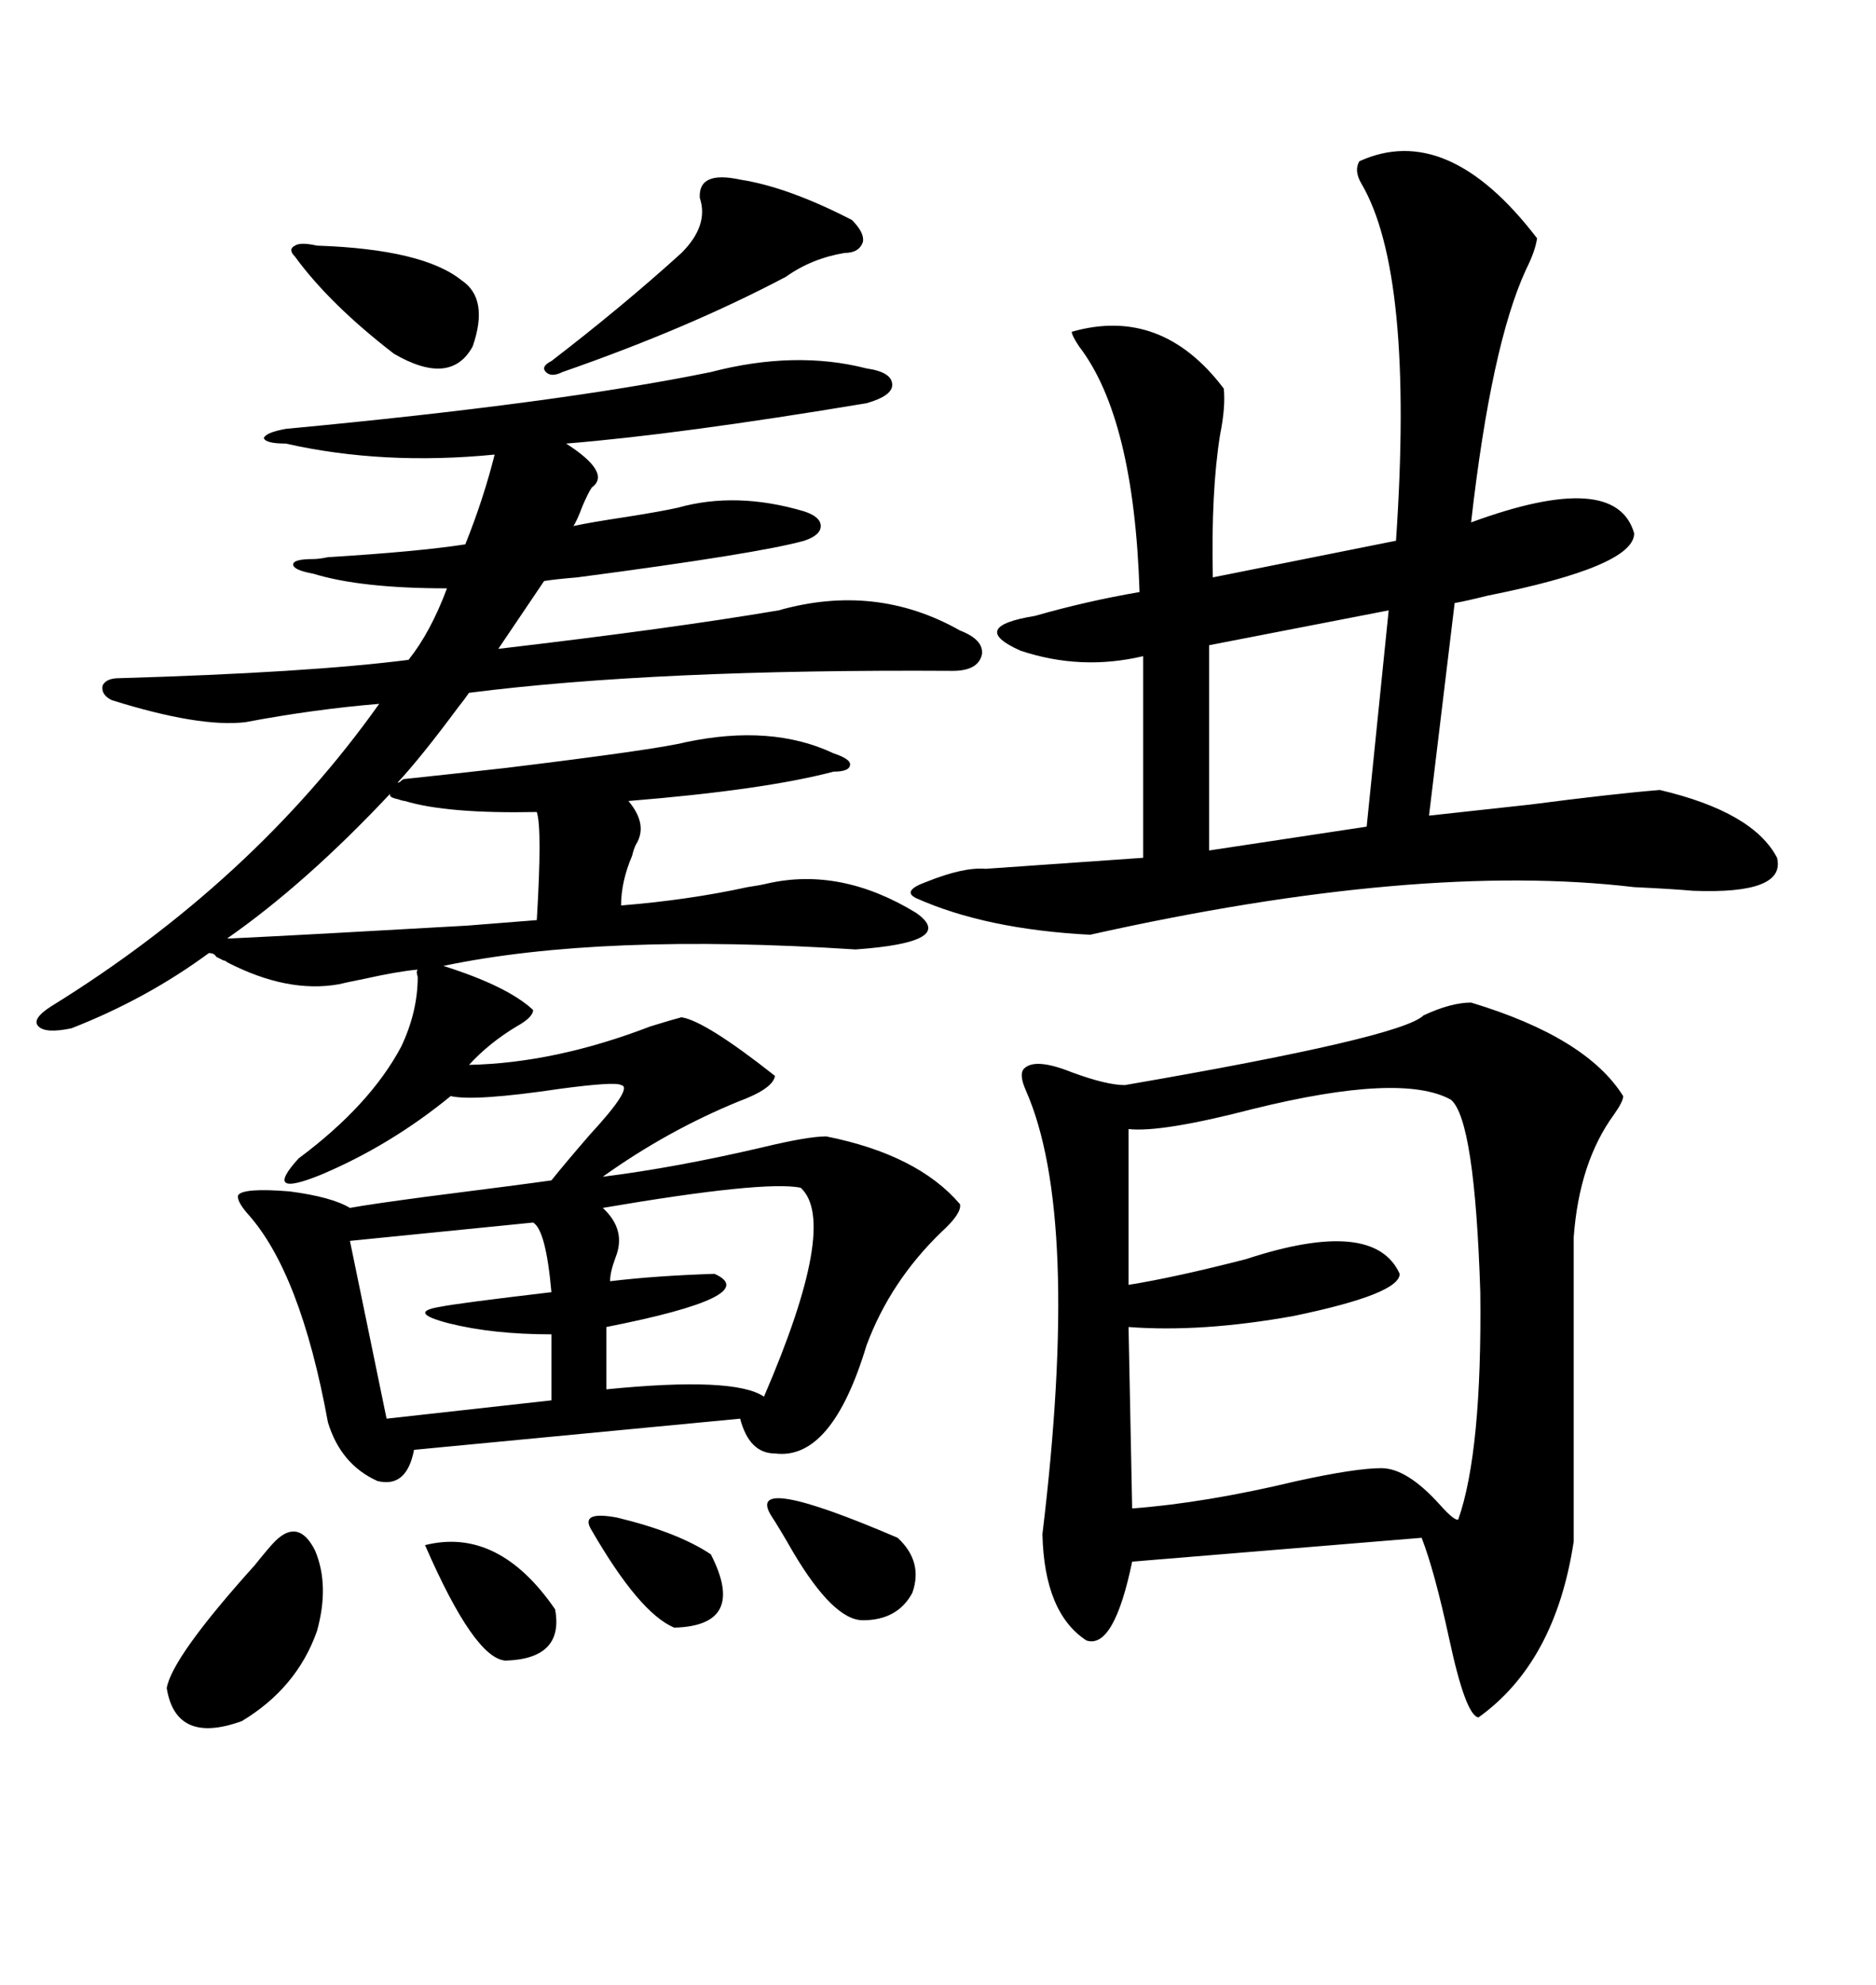 <svg xmlns="http://www.w3.org/2000/svg" xmlns:xlink="http://www.w3.org/1999/xlink" width="300" height="317.285"><path d="M64.75 124.51L64.75 124.51Q70.31 123.93 80.86 122.75L80.86 122.75Q104.88 119.82 109.57 118.65L109.57 118.65Q123.34 115.72 133.30 120.41L133.30 120.41Q135.94 121.29 135.94 122.17L135.94 122.17Q135.94 123.34 133.30 123.34L133.30 123.34Q122.17 126.27 100.49 128.03L100.49 128.03Q103.71 131.84 101.66 135.06L101.66 135.06Q101.37 135.64 101.07 136.82L101.07 136.82Q99.32 140.92 99.32 144.73L99.32 144.73Q110.16 143.85 119.53 141.80L119.53 141.80Q121.58 141.50 122.75 141.21L122.75 141.21Q134.47 138.57 146.48 145.90L146.48 145.90Q153.22 150.59 136.82 151.76L136.82 151.76Q96.09 149.12 70.90 154.39L70.90 154.39Q81.15 157.62 85.25 161.43L85.25 161.43Q85.25 162.60 82.62 164.06L82.62 164.06Q78.22 166.70 75 170.21L75 170.21Q88.77 169.92 104.00 164.06L104.00 164.06Q107.81 162.89 108.98 162.60L108.98 162.60Q112.79 163.18 123.93 171.97L123.93 171.97Q123.63 174.02 118.07 176.07L118.07 176.07Q106.64 180.76 96.39 188.09L96.39 188.09Q108.11 186.62 121.88 183.40L121.88 183.40Q129.20 181.64 132.13 181.64L132.13 181.64Q146.78 184.57 153.52 192.48L153.52 192.48Q153.81 193.95 150.59 196.88L150.59 196.88Q142.38 204.79 138.57 215.04L138.57 215.04Q133.01 233.50 123.93 232.32L123.93 232.32Q119.82 232.32 118.36 226.76L118.36 226.76L66.21 231.74Q65.04 237.89 60.35 236.72L60.35 236.72Q54.49 234.08 52.44 227.34L52.44 227.34Q48.05 203.32 39.55 193.95L39.55 193.95Q37.79 191.89 38.09 191.02L38.09 191.02Q38.96 189.84 46.29 190.43L46.29 190.43Q53.03 191.31 55.96 193.07L55.96 193.07Q59.18 192.48 67.97 191.31L67.97 191.31Q84.08 189.26 88.18 188.67L88.18 188.67Q90.53 185.74 94.34 181.35L94.34 181.35Q101.37 173.73 99.32 173.44L99.32 173.44Q98.44 172.85 89.65 174.02L89.65 174.02Q75.88 176.07 72.07 175.20L72.07 175.20Q62.40 183.11 51.27 187.79L51.27 187.79Q41.89 191.60 47.75 185.16L47.75 185.16Q59.18 176.66 64.16 167.29L64.16 167.29Q66.80 161.72 66.80 156.15L66.80 156.15Q66.50 155.27 66.80 154.98L66.80 154.98Q63.57 155.27 58.30 156.45L58.30 156.45Q55.37 157.03 54.20 157.32L54.20 157.32Q46.00 158.79 36.33 153.81L36.33 153.81Q36.04 153.52 35.74 153.52L35.74 153.52Q35.16 153.22 34.57 152.93L34.57 152.93Q34.28 152.34 33.40 152.34L33.40 152.34Q23.44 159.67 11.43 164.36L11.43 164.36Q7.32 165.23 6.15 164.06L6.15 164.06Q4.98 162.89 8.20 160.84L8.20 160.84Q40.43 140.92 60.64 112.50L60.64 112.50Q50.10 113.38 39.26 115.43L39.26 115.43Q31.93 116.31 17.87 111.91L17.87 111.91Q16.11 111.04 16.41 109.57L16.41 109.57Q16.99 108.40 19.04 108.40L19.04 108.40Q49.22 107.52 65.33 105.47L65.33 105.47Q68.85 101.07 71.48 94.04L71.48 94.04Q57.71 94.04 50.10 91.70L50.10 91.70Q46.88 91.11 46.88 90.23L46.88 90.23Q46.88 89.36 50.10 89.36L50.10 89.36Q50.98 89.36 52.44 89.06L52.44 89.06Q66.80 88.18 74.41 87.01L74.41 87.01Q77.34 79.69 79.10 72.66L79.10 72.66Q61.23 74.41 45.70 70.90L45.70 70.90Q42.48 70.90 42.19 70.02L42.19 70.02Q42.48 69.14 45.70 68.55L45.70 68.55Q89.36 64.45 113.67 59.47L113.67 59.47Q127.15 55.96 138.57 58.89L138.57 58.89Q142.68 59.47 142.68 61.52L142.68 61.52Q142.68 63.28 138.57 64.45L138.57 64.45Q108.69 69.43 90.53 70.90L90.53 70.90Q97.85 75.59 94.63 77.93L94.63 77.93Q94.04 78.81 93.16 80.86L93.16 80.86Q92.29 83.20 91.70 84.08L91.70 84.08Q94.34 83.50 100.20 82.62L100.20 82.62Q105.76 81.74 108.40 81.15L108.40 81.15Q117.77 78.52 128.61 81.74L128.61 81.74Q131.25 82.62 131.25 84.08L131.25 84.08Q131.25 85.55 128.61 86.43L128.61 86.43Q121.29 88.48 92.29 92.29L92.29 92.29Q88.77 92.58 87.01 92.87L87.01 92.87L79.69 103.71Q107.23 100.49 124.51 97.56L124.51 97.56Q140.04 93.16 153.52 100.78L153.52 100.78Q157.32 102.25 157.03 104.59L157.03 104.59Q156.45 107.23 152.34 107.23L152.34 107.23Q104.88 106.93 75 110.74L75 110.74Q74.41 111.62 73.24 113.09L73.24 113.09Q67.38 121.00 63.57 125.10L63.57 125.10Q63.87 125.10 64.16 124.80L64.16 124.80Q64.45 124.51 64.75 124.51ZM235.25 160.25L235.25 160.25Q253.71 165.82 259.57 175.20L259.57 175.20Q259.57 176.07 258.11 178.13L258.11 178.13Q252.54 185.74 251.66 197.75L251.66 197.75L251.66 246.39Q248.73 265.72 236.43 274.51L236.43 274.51Q234.38 274.22 231.74 261.91L231.74 261.91Q229.39 251.07 227.34 245.80L227.34 245.80L181.05 249.61Q178.13 263.67 173.73 262.21L173.73 262.21Q166.99 257.81 166.70 245.21L166.70 245.21Q172.85 194.24 164.06 174.32L164.06 174.32Q162.89 171.68 163.77 170.80L163.77 170.80Q165.53 169.04 171.39 171.39L171.39 171.39Q176.95 173.44 179.88 173.44L179.88 173.44Q224.12 165.82 227.64 162.30L227.64 162.30Q232.03 160.25 235.25 160.25ZM146.48 143.55L146.48 143.55Q144.14 142.38 148.24 140.92L148.24 140.92Q154.10 138.57 157.62 138.87L157.62 138.87L182.81 137.11L182.81 104.88Q172.85 107.23 163.18 104.00L163.18 104.00Q154.69 100.20 165.53 98.44L165.53 98.44Q173.73 96.09 182.23 94.63L182.23 94.63Q181.35 66.80 172.56 55.37L172.56 55.37Q171.39 53.61 171.39 53.03L171.39 53.03Q185.74 48.93 195.70 62.11L195.70 62.11Q196.00 65.04 195.12 69.43L195.12 69.43Q193.65 78.52 193.95 92.29L193.95 92.29L223.24 86.43Q226.17 43.65 217.68 29.30L217.68 29.30Q216.50 27.25 217.38 25.78L217.38 25.78Q231.45 19.34 245.80 38.09L245.80 38.09Q245.51 40.14 244.04 43.07L244.04 43.07Q238.48 55.08 235.25 83.50L235.25 83.50Q258.40 75 261.33 85.25L261.33 85.25Q261.33 90.53 237.89 95.21L237.89 95.21Q234.38 96.09 232.62 96.39L232.62 96.39L228.52 130.37Q233.79 129.79 244.63 128.61L244.63 128.61Q258.11 126.86 265.43 126.27L265.43 126.27Q280.37 129.79 284.18 137.11L284.18 137.11Q285.64 142.97 270.70 142.38L270.70 142.38Q267.48 142.09 261.33 141.80L261.33 141.80Q226.76 137.70 174.32 149.41L174.32 149.41Q157.62 148.54 146.48 143.55ZM232.03 175.78L232.03 175.78Q224.12 171.39 200.39 177.25L200.39 177.25Q185.74 181.05 180.47 180.47L180.47 180.47L180.47 205.37Q187.79 204.20 199.22 201.27L199.22 201.27Q219.73 194.53 223.83 203.61L223.83 203.61Q223.83 206.84 206.84 210.35L206.84 210.35Q192.19 212.99 180.47 212.11L180.47 212.11L181.05 241.11Q192.77 240.23 207.42 236.72L207.42 236.72Q216.80 234.67 220.90 234.67L220.90 234.67Q225 234.67 230.27 240.53L230.27 240.53Q232.62 243.16 233.20 242.87L233.20 242.87Q237.01 232.03 236.72 206.54L236.72 206.54Q235.84 179.00 232.03 175.78ZM222.07 97.56L193.36 103.13L193.36 135.94L218.55 132.13L222.07 97.56ZM128.03 189.84L128.03 189.84Q122.17 188.67 96.39 193.07L96.39 193.07Q100.20 196.58 98.44 200.98L98.44 200.98Q97.56 203.32 97.56 204.79L97.56 204.79Q104.88 203.91 114.26 203.61L114.26 203.61Q122.17 207.13 96.97 212.11L96.97 212.11L96.97 222.07Q117.48 220.02 122.17 223.24L122.17 223.24Q134.18 195.41 128.03 189.84ZM85.25 195.41L85.25 195.41L55.96 198.34L61.82 226.76L88.18 223.83L88.18 213.28Q78.81 213.28 71.78 211.52L71.78 211.52Q65.04 209.77 70.31 208.89L70.31 208.89Q73.24 208.30 88.18 206.54L88.18 206.54Q87.30 196.58 85.25 195.41ZM62.40 126.86L62.40 126.86Q48.93 141.21 36.33 150L36.33 150L36.91 150Q49.22 149.41 74.71 147.95L74.71 147.95Q82.03 147.36 85.84 147.07L85.84 147.07Q86.72 132.42 85.84 129.79L85.84 129.79Q71.48 130.08 64.75 128.03L64.75 128.03Q64.45 128.03 63.57 127.73L63.57 127.73Q62.11 127.44 62.40 126.86ZM118.36 28.71L118.36 28.71Q125.98 29.88 136.23 35.16L136.23 35.16Q138.28 37.21 137.99 38.67L137.99 38.67Q137.40 40.43 135.06 40.43L135.06 40.43Q129.79 41.31 125.68 44.24L125.68 44.24Q110.16 52.44 89.94 59.47L89.94 59.47Q88.18 60.35 87.30 59.47L87.30 59.47Q86.43 58.59 88.18 57.71L88.18 57.71Q99.61 48.93 108.98 40.43L108.98 40.43Q113.38 36.04 111.91 31.64L111.91 31.64Q111.62 27.25 118.36 28.71ZM43.95 246.39L43.95 246.39Q47.75 242.58 50.39 247.85L50.39 247.85Q52.73 253.42 50.68 260.74L50.68 260.74Q47.46 269.82 38.67 275.10L38.67 275.10Q28.13 278.91 26.66 269.82L26.66 269.82Q27.54 264.84 40.72 250.20L40.72 250.20Q43.07 247.27 43.95 246.39ZM50.68 39.26L50.68 39.26Q67.68 39.84 73.83 44.82L73.83 44.82Q78.22 47.75 75.59 55.37L75.59 55.37Q72.07 61.82 62.99 56.54L62.99 56.54Q52.73 48.63 47.17 41.02L47.17 41.02Q46.00 39.84 47.17 39.26L47.17 39.26Q48.05 38.67 50.68 39.26ZM123.34 242.29L123.34 242.29Q118.95 235.25 143.55 245.80L143.55 245.80Q147.66 249.61 145.90 254.59L145.90 254.59Q143.55 258.98 137.99 258.98L137.99 258.98Q133.30 258.98 126.86 248.14L126.86 248.14Q124.51 244.04 123.34 242.29ZM67.97 246.97L67.97 246.97Q79.69 244.04 88.77 257.23L88.77 257.23Q90.23 265.14 80.86 265.43L80.86 265.43Q75.88 265.14 67.97 246.97ZM94.63 244.63L94.63 244.63Q92.58 241.41 98.73 242.58L98.73 242.58Q108.40 244.92 113.67 248.44L113.67 248.44Q119.53 259.86 107.81 260.16L107.81 260.16Q102.25 257.81 94.63 244.63Z"/></svg>